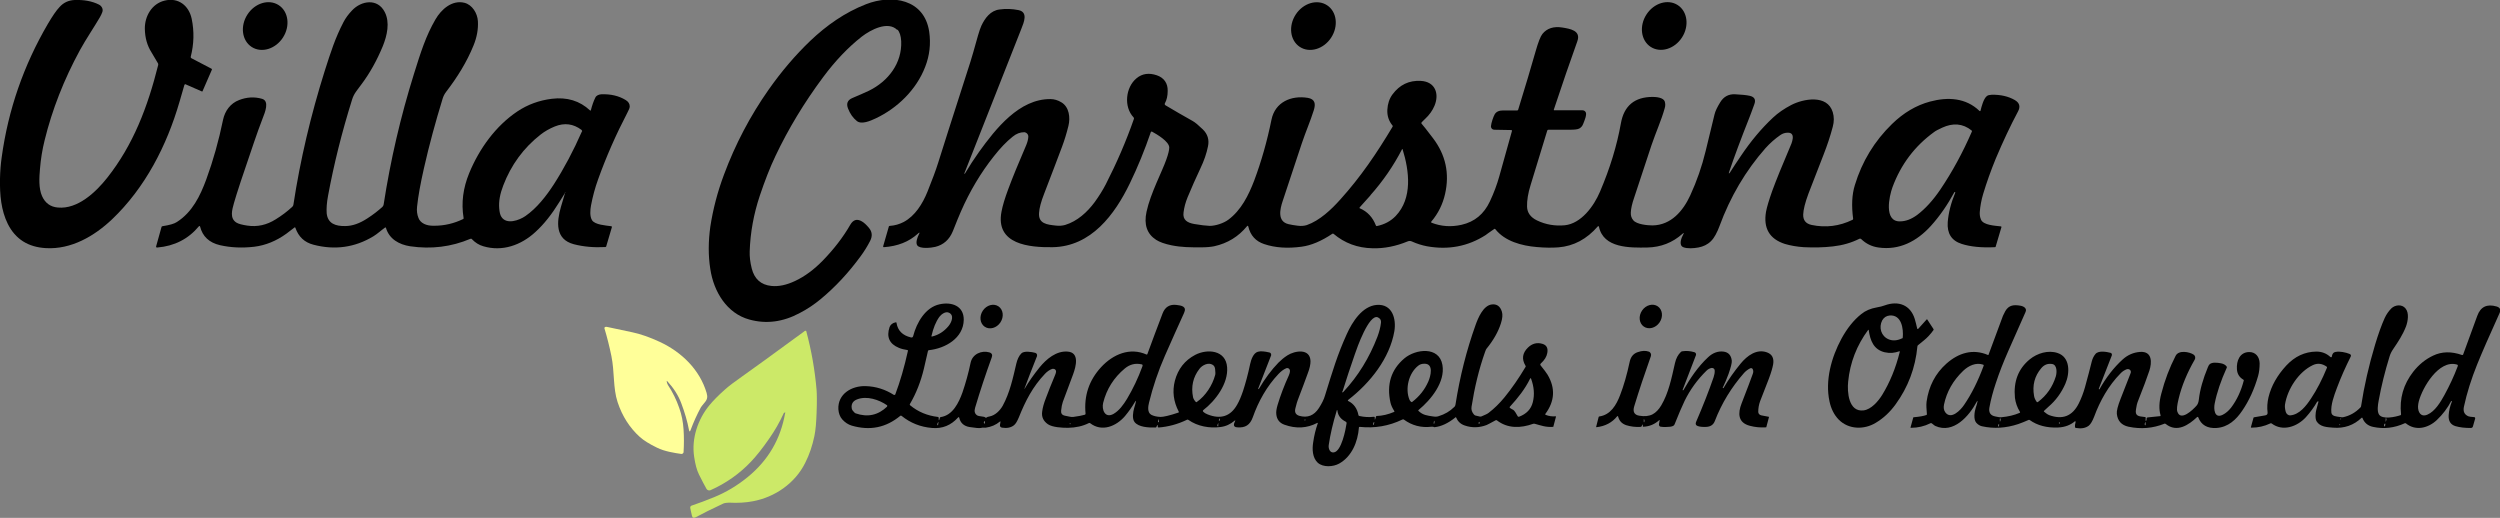 <svg xmlns="http://www.w3.org/2000/svg" id="Ebene_1" data-name="Ebene 1" viewBox="0 0 1607 332.9"><rect x="0" y="0" width="1607" height="332.9" fill="#808080" stroke="none"/><defs><style>      .cls-1 {        fill: #cce968;      }      .cls-1, .cls-2, .cls-3 {        stroke-width: 0px;      }      .cls-2 {        fill: #000;      }      .cls-3 {        fill: #ff9;      }    </style></defs><g><path class="cls-1" d="M504.9,265.6c0-.2,0-.4-.3-.4,0,0-.1,0-.2,0-.3,0-.5.2-.6.4-2.7,5.9-5.8,11.3-9.4,16.4-4.2,6.1-8.1,11-11.7,14.8-7.4,7.8-16.1,13.9-26,18.3-1,.4-2.1,0-2.6-.9-1.3-2.3-2.9-5.4-4.8-9.2-1.4-2.8-2.4-6.6-3.1-11.4-1.8-11.7,2.4-24.1,9.8-33.1,2.4-2.9,5.7-6.3,10-10.1,2.2-2,6-4.9,11.3-8.6,5.6-3.9,18.9-13.6,40.1-29.1.3-.2.7-.1.9.1,0,0,0,.1,0,.2,3.3,12.3,5.5,24.8,6.6,37.6.2,2.7.3,7.7,0,14.9-.2,6-.6,10.9-1.4,14.8-1.3,6.2-3.2,11.9-5.9,17.2-6.5,13.2-19.6,22.1-33.6,24.7-4.6.9-9.8,1.2-15.4.9-1,0-2.9.2-3.7.6-7.7,3.6-13.5,6.5-17.5,8.7-.6.3-1.1.4-1.6.4-.5,0-.8-.5-1-1.2-.7-2.9-1-4.6-1.1-5.1-.1-.6.2-1.3.9-1.5,5-1.7,9.8-3.5,14.4-5.4,7.8-3.2,15-7.5,21.7-13,13.1-10.7,21.1-24.4,24-41.1Z"></path><path class="cls-3" d="M428.5,245c.2,1.1.5,1.9.8,2.4,3.1,4.7,5.5,9.6,7.3,14.8,1.6,4.4,2.5,9.1,2.8,14,.3,4.6.3,9.4,0,14.4,0,.7-.7,1.2-1.4,1.2,0,0,0,0,0,0-4.2-.6-10.8-1.6-15.6-4-5-2.4-8.6-4.7-11.1-6.9-6.5-5.9-11.3-13.3-14.3-22.4-3-9-1.9-19.5-4-29.7-1.3-6.3-2.8-12.2-4.4-17.5-.2-.5,0-.9.4-1.1.3-.2.8-.2,1.5,0,.2,0,5.5,1.2,16,3.4,5.3,1.1,11.2,3.2,17.7,6.2,14.1,6.6,25.6,17.9,30,32.7.7,2.5.6,4.1-1.2,6.2-1.5,1.8-2.3,2.8-2.5,3.2-2.5,4.6-4.7,9.5-6.6,14.6-.4,1.1-.7,1.1-1,0-1-5.5-2.7-11.2-4.9-17.1-1.9-5.2-5-10-9.1-14.4-.3-.3-.4-.3-.3.2Z"></path></g><path class="cls-2" d="M118.5,54.7c-.5,1.7-1.5,5.3-3.1,10.7-8.2,28.3-22.1,55.3-43.4,75.6-11.5,10.9-26.3,19.4-42.4,18.5-11.5-.6-19.7-5.8-24.6-15.6C.7,135.2-.2,125.2,0,114.8c.1-4.9.5-9.6,1.1-13.8C5.3,70.5,15.2,42,30.8,15.3c2.9-4.9,5.3-8.5,7.5-10.8C40.8,1.7,44,.2,47.9,0c6-.2,11.2.7,15.6,2.9,1.7.8,3,2.8,2.3,4.8-.4,1.1-.9,2.2-1.6,3.4-3.6,6.2-9.1,14.3-12.8,21.1-10.4,19.1-17.9,38.4-22.7,57.9-1.5,6-2.5,12.2-3,18.4-.5,5.7-.9,12.5,1.3,17.5,2,4.5,5.4,7,10.2,7.4,12.8,1.2,24.5-10,31.7-19.1,16.7-21.1,26-45.4,32.8-72.6,0-.3,0-.6-.1-.9-2.7-4.6-4.1-7-4.2-7.1-2.8-4.4-4.2-9.4-4.3-15.2-.1-8.1,4.5-16.1,12.7-18.1,8.8-2.2,15.6,3.2,17.4,11.6,1.7,8.1,1.5,16.3-.6,24.5,0,.3,0,.7.4.9l13,6.8c.2.1.3.4.2.6l-6,13.8c0,.2-.2.3-.4.2l-10.5-4.6c-.3-.2-.6,0-.7.3Z"></path><path class="cls-2" d="M576.8,19.3c-6-6.1-17.2-.1-22.8,4.2-8.8,6.9-17.1,15.6-24.9,26.1-12.2,16.4-22.4,33.3-30.6,50.6-3.6,7.5-6.9,16.1-10.1,25.6-3.9,11.7-6.1,23.6-6.5,35.8-.1,3.3.3,6.9,1.3,10.9,1.7,6.8,5.9,10.6,12.6,11.3,4.7.5,9.8-.6,15.3-3.2,6.2-2.9,12.1-7.3,17.7-13,7.1-7.3,13.1-15,17.8-23.2,1.9-3.2,4.3-3.9,7.4-2.1,1.4.8,2.9,2.2,4.5,4.1,2.2,2.6,2.4,5.4.8,8.5-1.8,3.5-3.8,6.7-6,9.7-7.8,10.7-16.4,19.9-25.8,27.7-4,3.3-8.4,6.3-13.4,8.9-10.8,5.8-21.6,7.2-32.4,4.2-14.4-3.9-22.9-17.8-25.1-32.4-1.4-8.8-1.3-17.9,0-27.3,1.7-11.1,4.6-22.3,8.8-33.5,7.3-19.6,16.9-37.8,28.7-54.6,8.3-11.8,17.2-22.2,26.7-31.3,10.5-10,22.3-18.3,35.9-23.6,16.7-6.5,37.5-3.3,40.6,17.7,1.1,7.7.3,15.2-2.6,22.6-5.6,14.6-17.8,26.5-31.8,33.1-3.4,1.6-9.1,4.1-12.1,1.7-2.5-2-4.4-4.7-5.7-8.1-1.2-3.1-.3-5.3,2.6-6.6,4.7-2,8.4-3.6,10.9-4.8,12.4-6.1,21.3-17.7,20.7-31.8-.2-3.5-1-6-2.5-7.6Z"></path><ellipse class="cls-2" cx="170.5" cy="16.7" rx="16" ry="13.6" transform="translate(64.3 151.2) rotate(-57.3)"></ellipse><ellipse class="cls-2" cx="844.3" cy="16.7" rx="16" ry="13.6" transform="translate(368 714.1) rotate(-56.8)"></ellipse><ellipse class="cls-2" cx="1069.8" cy="16.7" rx="16" ry="13.6" transform="translate(476.2 906.9) rotate(-57.2)"></ellipse><path class="cls-2" d="M363.2,124c-.6,1-1.9,3-3.8,6.1-4.7,7.6-9.7,14-15.2,19-9.3,8.6-21.4,12.8-33.5,9.2-2.8-.8-5.2-2.3-7.4-4.6-.2-.3-.5-.3-.9-.2-12.3,5.2-25.2,6.8-38.8,4.8-7-1.1-13.4-4.6-15.5-11.8,0-.2-.2-.3-.4-.3,0,0,0,0-.1,0-2.4,1.7-5.1,4.2-7.6,5.7-11.9,7.2-24.8,9-38.5,5.4-5.8-1.5-9.6-5.1-11.6-10.8-.1-.4-.4-.5-.7-.2-2.7,2.1-4.4,3.4-5.1,3.9-6.5,4.7-13.4,7.5-20.6,8.4-7.7.9-15.1.6-22.1-1-6.9-1.6-11.2-5.6-12.8-12,0-.2-.3-.4-.5-.3,0,0-.2,0-.2.1-6.8,8.2-15.8,12.8-26.8,13.7-.7,0-.9-.2-.7-.9l3.4-12.2c0-.3.3-.5.6-.6,4.6-.7,7.7-1.6,9.3-2.7,9.9-6.3,15-16.8,18.9-27.4,4.4-12,8-24.8,10.8-38.4,1.2-5.6,4.7-10.5,10.3-12.6,4.9-1.9,9.8-2.2,14.7-.8,5,1.4,1.9,8.8.5,12.4-2,5.1-3.8,10.3-5.6,15.5-7.1,20.6-11.4,33.7-12.9,39.1-1.2,4.4-2.9,9.8,1.6,12.6,1.3.8,3.6,1.4,6.9,1.9,6.5,1,12.6-.4,18.3-4,3.9-2.4,7.5-5.1,10.7-8.1.4-.3.6-.8.7-1.3,4.4-28.9,11.2-57.6,20.1-85.9,4-12.5,6.8-21.3,12.1-31.5,1.3-2.5,3.1-5,5.5-7.5,5.9-6.3,16.4-8,21,1,3.5,6.7,1.5,15.2-1.2,21.9-3.8,9.2-8.4,17.5-13.9,24.8-2,2.6-3.1,4.2-3.4,4.6-1,1.4-1.9,3.1-2.5,5.1-6.6,21.1-11.7,41.6-15.4,61.6-.9,4.7-1.1,8.5-.9,11.4.7,6.7,5.8,8.3,11.9,8.2,4.6,0,9.3-1.7,14.2-4.9,3.6-2.3,6.8-4.8,9.7-7.4.4-.4.7-.9.8-1.5,4.4-28.5,10.9-56.5,19.5-84,4.4-14.1,7.7-24.5,13.8-35,3.8-6.6,10.8-12.7,18.7-10.7,5,1.3,8.3,6.7,8.6,11.8.3,5-.6,10.2-2.8,15.6-4.4,10.8-10.4,20.4-17.6,29.8-1,1.3-1.8,2.8-2.3,4.5-4.5,14.7-8.6,29.6-12,44.7-2.2,9.7-3.7,17.9-4.4,24.6-.3,2.6,0,5.1.9,7.3.6,1.6,1.8,2.9,3.6,3.8,1.6.8,3.8,1.3,6.6,1.2,6.6,0,12.7-1.5,18.5-4.3.3-.1.4-.4.3-.7-1.6-9.8-.3-19.3,3.6-28.8,6.5-15.8,17.1-30.4,31-39.7,6.6-4.4,14-7.1,22.1-8.1,9.8-1.2,18,1.3,24.6,7.5.1.1.4.1.5,0,0,0,0,0,0-.1.8-3.1,1.7-5.8,2.9-8.2.7-1.4,2.3-2,3.9-2.1,6-.2,11.2,1,15.6,3.7,1.8,1.1,2.6,2.5,2.6,4.1,0,.9-.5,2.2-1.5,4-7.3,14-13.6,28.3-18.8,42.8-2,5.5-3.5,11.1-4.6,16.9-.5,2.8-.9,7,.7,9.5,1.9,2.9,8.7,3.3,12.2,3.8.4,0,.6.3.5.7l-3.6,12.2c0,.3-.3.4-.6.5-7.3.4-14-.2-20.2-1.8-12.2-3.2-11.1-14.4-8.3-24.1.9-3.1,1.8-6.1,2.7-9.1.2-.5,0-.6-.2,0ZM374.1,84.6c.2-.4,0-.8-.3-1.1-5.3-4-11-4.7-17.2-2.2-3.4,1.4-6.4,3.1-9.1,5.2-11,8.6-19,19.6-24,32.7-2.1,5.4-3,10.3-2.6,14.8.2,2.4.6,4.2,1.4,5.4,3.3,5.2,11.5,2.2,15.4-.5,7.4-5.1,13.5-13,18.3-20.4,6.6-10.3,12.6-21.6,18-33.9Z"></path><path class="cls-2" d="M1111.5,111.7c2.6-4.1,5.1-7.9,7.5-11.4,6.3-9.4,13.2-17.7,20.7-24.7,3.2-3,7.1-5.7,11.7-8.1,7.7-4,23.2-7,26.7,4.6.9,3,.9,6.1,0,9.4-1.6,6.1-3.6,12-5.9,17.9-4.8,12.2-8,20.5-9.7,25-2.2,5.9-3.3,10.4-3.4,13.5-.1,3.7,1.7,5.9,5.4,6.7,9.1,1.9,17.9.8,26.3-3.3.3-.1.4-.4.4-.7-1.1-8.3-.8-15.5,1.1-21.6,4.6-15.2,12.6-28.3,23.9-39.3,7.4-7.2,15.5-12,24.4-14.4,11.6-3.1,23.1-2.4,31.8,6,.2.2.5.2.6,0,0,0,0-.1.1-.2.6-2.5,1.9-7.6,4-9.3.7-.6,1.7-.8,3.2-.9,5.7-.1,10.6,1,14.8,3.4,3.1,1.8,3.8,4.3,2,7.5-4.8,9-9.5,19-14.2,30.1-3.2,7.8-5.9,15.4-8.1,22.7-1.2,4-1.9,7.9-2.2,11.7-.1,1.7.1,3.3.8,4.9,1.5,3.6,9.3,3.9,12.6,4.3.4,0,.6.2.5.6l-3.7,12.5c0,.2-.3.3-.6.3-8.5.4-15.6-.3-21.2-2.1-6.6-2.1-9.5-6.8-9-14,.5-6.1,2.1-12.4,4.9-19.1,0,0,0,0,0,0l-.2-.2c-.1-.1-.3-.1-.4,0-4.4,8.1-9.4,15.4-15.2,21.8-9,9.9-20.3,15.7-33.6,13.8-4.4-.6-8.1-2.5-11.1-5.4-.3-.3-.8-.4-1.2-.2-5.2,2.6-10.8,4.2-17,4.9-6.1.7-12.3.8-18.7.5-4.4-.3-8.5-1-12.2-2.1-9.9-3.2-13.9-10.1-12.1-20.7.6-3.1,1.9-7.5,4-13.4,2.6-7.1,6.4-16.4,11.3-27.9,1.1-2.4,4.3-9.6-1.3-9.5-1.7,0-3.4.5-4.9,1.6-3.2,2.2-6.5,5.1-9.4,8.3-12.8,14.5-22.7,31.3-29.7,50.4-.6,1.7-1.4,3.4-2.4,5.3-3.5,6.6-8.9,8.5-16.1,8.7-1.9,0-3.5-.2-4.7-.7-3.1-1.3-1.2-6.1,0-8.2.6-1.1.4-1.2-.5-.4-6.4,5.7-13.9,8.6-22.5,8.8-11.3.2-28.3.5-31.2-13.4,0-.2-.3-.4-.5-.3,0,0-.2,0-.2.1-7.1,8.2-15.5,12.7-25.3,13.5-3.9.3-8.6.3-14-.2-9.6-.8-20.5-3.7-26.6-11.5-.2-.3-.4-.3-.7-.1-3.5,2.4-5.3,3.7-5.5,3.9-11.4,7.3-24,9.7-37.8,7.2-3.1-.6-6.4-1.6-9.7-3.1-.8-.4-1.8-.4-2.7,0-7.5,3.1-15,4.6-22.5,4.4-9.7-.2-18-3.3-25.1-9.3-.3-.2-.6-.2-.8,0-7,4.7-13.6,7.5-19.8,8.3-8.9,1.2-16.9.7-24-1.7-5.4-1.8-8.8-5.5-10.2-11.3-.2-.6-.4-.6-.8-.2-5.5,6.7-12.5,11-21.1,12.9-2,.4-4.8.7-8.4.7-7.1,0-12.5,0-19-1.3-4.4-.9-7.7-2.1-9.9-3.5-5.9-3.8-8-9.8-6.2-18.1,2.5-11.7,10.2-26.2,12.7-33.5,1.3-3.6,1.9-6.2,1.9-7.8-.1-3.9-8-8.5-11.1-10.2-.2-.1-.5,0-.7.2,0,0,0,0,0,0-4,11.7-8.5,22.7-13.5,33-9.7,20.1-24.9,40.7-49.7,41.1-14.7.2-37-1.6-32.8-23,.7-3.7,2.1-8.4,4.3-14.3,2.7-7.3,6.6-16.8,11.6-28.4.7-1.7,1.2-3.5,1.3-5.2.1-1.5-1-2.8-2.5-3,0,0-.1,0-.2,0-2.5,0-5,.9-7.4,2.9-4,3.2-8,7.4-12,12.5-8.5,10.7-15.5,22.5-21.2,35.5-1.2,2.7-2.9,6.9-5.2,12.7-2.2,5.4-6,8.8-11.3,10.1-2.5.6-9.9,1.5-11.6-1-1.2-1.7.2-5.4,1-6.9.8-1.5.6-1.7-.7-.5-5.6,5.1-12.9,8-21.8,8.6-.2,0-.4-.2-.4-.4,0,0,0-.1,0-.2l3.6-12.5c0-.4.4-.6.7-.6,3.2-.2,6.2-1.1,8.9-2.5,7.3-3.9,12.1-11.6,15.3-19.5,3.1-7.7,5.4-13.9,6.9-18.7,2-6.5,8.9-28.1,20.7-64.8.8-2.4,2.4-8.1,4.9-17,.8-2.7,1.5-4.8,2.2-6.3,2.3-4.8,5.8-9.6,11.6-10.3,4.1-.6,8.2-.4,12.2.4,6.3,1.3,3.5,7.8,1.8,12.1-12.5,31.7-24.7,62.6-36.6,92.8,0,.1,0,.2,0,.3h0c0,0,.2,0,.3,0,2.9-4.9,5.9-9.5,9.1-14,10.8-15,25.9-34.2,46-34,2.3,0,4.7.7,7,2.1,5,3,5.8,9.8,4.5,15.1-1.2,4.9-2.6,9.4-4.1,13.4-2.6,6.9-6.4,17-11.5,30.2-2,5.1-3.1,9.2-3.3,12.4-.5,7,5.3,7.5,10.7,8.1,2.3.3,4.3.1,6.1-.4,7.8-2.4,14.1-8.1,19-14.7,2.8-3.9,5.2-7.7,7.1-11.4,7-13.7,13.1-27.7,18.1-42.1.1-.3,0-.7-.2-.9-6.5-6.8-5.2-19.4,1.9-25.2,3.6-3,8-3.6,13-1.9,4.7,1.6,7.1,5.2,7,10,0,3.2-.6,5.9-1.8,8-.3.5,0,1.1.4,1.3,5.7,3.4,11.4,6.7,17.3,10,1.7.9,3.9,2.8,6.7,5.5,3.1,3,4.2,6.7,3.3,10.9-.9,4.5-2.5,9.2-4.9,14.2-2.9,6.1-5.6,12.3-8.2,18.5-1.3,3.2-2.2,6.4-2.6,9.7-.7,4.9,2.4,6.7,6.9,7.5,4.1.7,7.4,1.1,9.9,1.2,3.8,0,8.9-1.7,11.9-3.9,8.3-6.1,13.1-15.8,16.7-25.2,4.6-12.3,8.3-25.3,11.1-39.1,2.3-11.4,12.7-15.8,23.3-14.1,4.8.8,5.2,3.9,3.9,8-2.2,7-5.3,14.1-7.7,21.3-3.4,10.4-7.5,22.7-12.3,37.1-1.7,5.1-3.6,13.1,3.8,14.8,1.6.4,3.6.7,5.9,1,2.2.3,4.2.1,5.8-.4,8.3-2.9,15.8-10,21.6-16.5,13-14.4,23.4-29.7,33.6-46.8.1-.2,0-.4,0-.6-2.5-3-3.6-6.4-3.4-10.3.2-3.8,1.3-7.1,3.3-9.8,4.6-6.2,10.6-9.1,18.2-8.7,9.4.5,12,8.4,8.8,16-1.3,3.1-3.3,5.9-6,8.4-1.1,1-1.8,1.8-2.3,2.3-.2.3-.2.6,0,.8.9,1,3.4,4.1,7.4,9.4,8.1,10.7,10.7,22.6,7.7,35.8-1.5,6.6-4.4,12.5-8.8,17.7-.3.3-.2.6.2.8,6.2,2.4,12.5,2.8,19.2,1.3,8.4-1.9,14.4-6.9,18.2-15,2.6-5.5,4.6-10.9,6.1-16.3,4.2-15,6.9-24.7,8.1-29,0-.3,0-.5-.3-.6,0,0,0,0-.1,0l-11-.2c-1.2,0-2.1-1-2.1-2.1,0,0,0-.1,0-.2.2-2.2,1.5-6,2.4-7.6,1-1.7,2.8-2.5,5.4-2.5,3.3,0,6.4,0,9.1,0,.3,0,.5-.2.6-.5,4.6-15,8.4-27.5,11.2-37.5,1.7-5.9,3.1-9.6,4.4-11.2,2.9-3.6,7.2-5,12.8-4.1,4.7.8,12.2,1.8,9.6,8.9-4.7,13.2-9.8,27.8-15.1,43.9,0,.2,0,.4.2.4,0,0,0,0,.1,0,8.5,0,14.6,0,18.1,0,.9,0,1.6.4,2.1,1.2.9,1.6-.8,5.5-1.6,7.5-.5,1.4-1.4,2.4-2.5,3-1.1.6-3.1.8-6.2.8-5.8,0-10.4,0-13.7,0-.3,0-.6.2-.7.5-.9,2.9-4.4,14.5-10.7,35-1.7,5.4-2.4,10.1-2.3,13.9.1,4,2.3,6.9,6.4,8.9,5.6,2.7,11.6,3.7,17.9,3.1,10.4-1.1,18.6-12.1,22.6-21.6,6.5-15.2,10.9-29.8,13.4-43.8,2-11.5,8.9-17.1,20.5-17.1,2.2,0,6.8.4,7.7,2.9.4,1.3.5,2.7,0,4.3-2,7.4-5.8,15.8-8.5,23.8-5.9,17.9-9.6,29.1-11.1,33.6-1.4,4-2.1,7.2-2.2,9.7-.1,2,.4,3.6,1.6,5,2.2,2.7,9.3,3.3,12.4,3.3,11.9-.2,19.6-9.3,24.2-19.3,4.2-9.1,7.5-18.6,9.9-28.5,2.9-12.1,4.8-19.9,5.7-23.5.5-2.2,1.8-4.8,3.7-7.9,2.2-3.6,5.4-5.3,9.5-5.1,4.1.2,7.3.5,9.5,1,3,.7,4,2.5,2.9,5.4-1.6,4.5-2.7,7.3-3.2,8.6-5.3,13.4-9.7,25.1-13.1,35.2-.3.9-.2,1,.3.1ZM1267.5,84.3c0-.2,0-.3-.1-.4-5.8-4.7-12.2-4.9-18.8-1.9-2.6,1.2-4.4,2.1-5.4,2.9-12.4,9-21.3,20.8-26.7,35.4-2.2,6-5.6,22.1,4.7,22,3.8,0,7.4-1.4,11.1-4.1,5.3-4,10.2-9.4,14.9-16.3,7.7-11.4,14.5-23.9,20.4-37.5ZM881,125.5c-3.4,3.8-5.7,6.4-7,7.8-.2.2-.1.4,0,.6,0,0,0,0,.1,0,4.9,2.1,8.3,5.8,10.3,11,.1.3.4.5.7.4,4.8-1,8.8-3.1,12-6.4,11-11.5,8.8-29,4.5-42.9,0-.3-.2-.3-.4,0-5.4,10.5-12.2,20.4-20.3,29.5Z"></path><path class="cls-2" d="M658.2,249.9c0,0,0,0,0,0h.3c0,0,.2,0,.2-.1,2.6-4.5,5.8-9,9.5-13.6,4.4-5.4,10.8-10.8,18.1-10.2,7.7.6,5.4,9.4,3.5,14.6-4.3,11.6-6.5,17.5-6.6,17.7-.5,1.5-.9,3.3-1.1,5.6-.4,3.7,3,3.2,5.3,3.9.8.2,1.7.3,2.5.2,3.2-.4,5.6-.9,7.4-1.4.3-.1.5-.3.5-.7-1.1-11.5,2.2-21.4,10-29.9,7.7-8.3,18.5-12.9,29.2-8.1.2,0,.4,0,.5-.2,0,0,0,0,0,0,3.2-8.8,6.5-17.5,9.8-26.2,1.6-4.2,4.6-6,8.9-5.5,3.2.4,6.9.9,4.9,5.2-3.7,8.1-7.8,17.3-12.3,27.5-4.3,9.8-7.7,19.9-10.2,30.1-.6,2.4-1.2,6.3,1.4,7.8,1.5.8,3.5,1.3,6,1.4,1.8,0,5.6-.8,11.5-2.8.3-.1.4-.3.2-.6-3.4-6.5-4.2-13.1-2.5-19.8,2-7.6,6.4-13.2,13.1-16.7,7.7-4,19.7-3.2,20.5,8,.8,10.5-7.5,21.5-15.3,27.5-.3.2-.4.7-.1,1,0,0,0,0,0,0,.8.8,1.8,1.4,2.9,1.8,8.4,3.3,14.7,1.2,18.9-6.2,1.4-2.4,2.6-5.3,3.8-8.8,1.6-4.9,3.2-10.7,4.6-17.4.6-2.7,2-7.1,5-7.9,1.7-.5,4.2-.3,7.5.5.7.2,1.1.9,1,1.6,0,0,0,.1,0,.2l-8.3,21.3c0,.2,0,.4.2.4.1,0,.2,0,.2-.1,3.9-6.6,8.1-12.3,12.6-16.9,1.7-1.7,3.6-3.3,5.8-4.7,4.7-3,14.6-4.7,14.8,3.8,0,2-.5,4.6-1.8,7.9-1.4,4-3.6,9.7-6.4,17.1-.3.7-.8,2.4-1.5,5.2-.7,2.6.2,4.2,2.5,4.9,5.3,1.5,9.5-.2,12.6-5,1.8-2.8,3.2-5.5,3.9-8,4.9-15.8,8-26.3,14-39.5,3.6-8,10-18,19.2-18.8,10.2-.8,12.7,9.1,11.4,16.9-3,17.4-15.5,33.2-29.6,44.1-.4.3-.4.6,0,.8,3.5,1.7,5.7,4.8,6.5,9,0,.3.3.6.6.6,3.1.7,6.2.9,9.3.5.4,0,.6.1.6.5v1c-.1.5,0,.5.3,0,.1-.2.3-.8.5-1.6,0-.2.2-.4.4-.4,3.7-.1,7.4-1,11.2-2.6.2,0,.3-.3.2-.5,0,0,0,0,0,0-1.3-2-2.1-3.8-2.5-5.5-2.6-11.7.4-21.2,8.9-28.4,7.2-6.1,22.4-8,24.5,4.2,1.9,11-7.4,22.4-15.3,28.9-.3.2-.3.5,0,.7,2.8,2.7,5.5,2.9,9.3,3.5,1.3.2,2.6.2,3.6-.2,3.9-1.2,7.2-3.1,10-5.9.5-.4.7-1,.8-1.6,2.8-17.9,7.1-34.9,12.9-51.1,1.6-4.5,4.9-12.5,10.4-13.2,3.2-.4,5.4,1.1,6.5,4.6.6,1.9.4,4.4-.6,7.5-1.7,5.4-4.8,10.9-9.3,16.4-.2.2-.5.9-.9,2-4,11.3-6.8,23.1-8.7,35.3-.3,1.9.3,3.5,1.6,5,.3.3.6.5.9.6l3,.7c.2,0,.5,0,.8-.1,2.4-1,4-1.7,4.8-2.4,3.5-2.7,6.9-6,10.1-9.9,4.8-5.9,9.2-12.3,13.5-19.5.2-.3.2-.5,0-.8-2.6-4.3-2-8.2,1.6-11.7,2.7-2.6,5.8-3.4,9.2-2.4,2.7.8,3.8,2.7,3.2,5.9-.4,2.4-1.8,4.6-4.2,6.8-.4.3-.4.9,0,1.3,2.1,2.6,3.6,4.6,4.4,5.9,5.1,8.6,4.6,17-1.4,25.1-.2.2-.1.5.1.7,0,0,0,0,.1,0,2,.8,4.2,1.1,6.4.9.1,0,.2,0,.2.2,0,0,0,0,0,0l-1.7,6.4c0,.2-.1.2-.3.2-4.7.3-7.6-.9-11.7-2-.3,0-.6,0-.9,0-8.1,2.9-16.4,3.2-23.4-2.2-.3-.2-.6-.2-.9,0-3,1.7-4.9,2.6-5.7,3-4.7,1.8-9.5,1.9-14.1.3-2.7-.9-4.5-2.7-5.6-5.3,0-.1-.1-.1-.2,0-4.8,3.9-9.4,6-13.6,6.4-.1,0-.4,0-.9-.3-.2,0-.6,0-1.1,0-6.6.8-12.5-.8-17.7-4.6-.3-.2-.6-.2-1,0-8.7,4.2-17.8,5.7-27.3,4.7-.4,0-.6.1-.6.5-.7,9.1-4.5,18.5-12.7,23.1-3.8,2.1-10.3,2.6-13.8-.6-3.4-3.2-3.6-8.7-2.9-13,.6-4.3,1.6-8.4,2.9-12.1.2-.5,0-.6-.4-.4-6.5,3.4-13.5,3.8-21,1.1-3.1-1.1-4.9-3.4-5.2-6.7-.2-1.5.1-3.5.8-5.9,1.8-6,4.2-12.4,7.3-19.2.4-1,.7-1.9.7-2.7,0-1-.7-1.9-1.7-1.9-.3,0-.6,0-.9.2-1.6.7-3.2,1.9-4.8,3.6-7.5,7.9-12.9,17.6-16.5,27.8-1.8,5-4.8,6.9-10,6.5-3-.2-2.2-2.3-1.4-4,.3-.6.2-.7-.3-.3-2.7,2.3-5.7,3.7-9.2,4.1-6.8.9-14.6-.4-20.5-4.6-.3-.2-.7-.3-1.1,0-5.8,2.8-11.8,4.4-18,4.9-.3,0-.5-.1-.6-.5v-.7c-.1-.5-.3-.5-.5,0,0,0-.1.3-.3.7-.1.3-.3.5-.7.5-4.5.1-10.8-.2-13.4-3.5-1.7-2.2-1-6.4-.3-8.9.6-1.9.9-3.1,1-3.6.4-1.5.2-1.5-.6-.2-1.8,3.1-3.9,6-6.3,8.9-5.6,6.5-14.8,10.4-22.4,4.5-.3-.2-.6-.2-.9,0-3.8,1.9-8.2,2.9-13.3,3-3.9,0-9.9-.3-12.9-2.3-2.9-2-4.2-4.7-3.7-8.1.3-2.5,1.1-5.4,2.4-8.7,1.6-4.3,3.5-9.1,5.7-14.3.4-.9.7-1.8.8-2.4.2-1-.4-1.9-1.4-2.1-.3,0-.7,0-1,0-1.7.6-3.3,1.7-4.7,3.2-7.9,8.3-12.5,17.3-16.8,28-1.1,2.6-2.1,4.3-3.2,5.1-1.9,1.5-4.5,2-7.6,1.5-1-.2-1.5-.8-1.3-1.9l.3-1.8c0-.4,0-.5-.4-.2-2.5,2.1-5.5,3.4-9,3.9,0,0-.6,0-1.6,0-.5,0-1,0-1.6.2-1.1.2-3.5,0-7.3-.6-3.6-.6-5.8-2.6-6.6-5.9-.1-.6-.4-.6-.8-.2-4.5,5-10.1,7.3-16.7,6.7-7.4-.6-13.9-3.2-19.6-7.8-.3-.2-.6-.2-.8,0-9.2,7.6-19.5,9.7-31.2,6.3-2.3-.7-4.3-2-6.1-4-1.5-1.7-2.3-3.9-2.5-6.5-.5-9.9,8.6-15.2,17.6-14.9,6.5.2,12.5,2.1,18,5.6.3.2.7.1,1-.2,0,0,0,0,0-.1,3.1-8.2,5.8-17.5,8.1-27.9,0-.4,0-.6-.4-.6-1.9-.3-3.8-.7-5.4-1.4-6.1-2.5-8.1-7-6-13.3.6-1.6,1.9-2.7,3.9-3.1.4,0,.6,0,.6.5.8,4.8,3.8,7.9,9.2,9.2.8.2,1.3-.1,1.5-.9,2.2-8.6,7.9-18.5,17-20.4,7.7-1.7,15.6,1,15.5,10-.2,11.8-11.9,18.4-22.4,19.5-.3,0-.5.2-.6.5-1.1,4.8-2,8.6-2.6,11.3-2,8.4-5,16-9,22.8-.2.3-.1.6.1.8,5.2,4.3,11.1,6.7,17.8,7.5.4,0,.6.2.6.6v1.2c.1.5.2.5.4,0,.2-.4.2-.8.3-1.1,0-.3.3-.6.6-.6,7.7-1.1,11.6-9.2,14-15.9,2-5.9,3.8-12.2,5.2-19,1.2-5.7,7.1-8.1,12-6.7,1.7.5,2.2,1.6,1.6,3.2-3.9,10.8-7.5,21.6-10.7,32.4-.7,2.3-.2,3.9,1.3,4.9,1.3.8,4.5.6,5.2,1.3.3.3.5.4.8.1.3-.3.9-.5,2-.7,3.6-.7,6.6-3.7,8.4-6.8,4.6-8.4,6.6-17.8,8.8-27.2.6-2.5,1.6-4.9,3.2-6.5,1.7-1.8,6.7-1,8.9-.4.9.2,1.4,1.1,1.2,1.9,0,0,0,.1,0,.2-3.4,8.5-6.1,15.5-8.2,21.2ZM598.7,215.8c0,.4,0,.6.5.5,4.1-1,7.6-3.2,10.5-6.7,2-2.4,4-7.2,0-8.7-2.1-.8-4.7,1.2-5.9,2.8-2.3,3.2-3.9,7.3-5,12.1ZM863,251.3c-.4,1.2-.1,1.3.7.4,9.3-10,16.5-21.7,21.7-35.2,1.2-3.2,2-6.3,2.3-9.1.2-1.6-.5-2.7-2-3.4-5.7-2.5-13.6,20.1-14.8,23.7-2.9,8.3-5.5,16.2-7.8,23.6ZM733.8,234.2c-4-.9-7.5,0-10.7,2.6-7.1,5.9-11.8,13.3-14,22.2-1,4.2,1.1,10.1,6.6,7.1,3.7-2.1,6.5-6,8.8-9.8,3.8-6.4,7.1-13.3,9.8-20.7.2-.4.2-.8.1-1,0-.2-.3-.4-.5-.4ZM769.3,258.4c5.7-4,10-10.7,11.8-17.3.2-.6.2-1.8,0-3.6-.1-1.4-.6-2.4-1.6-3-2.8-1.8-6.8.3-8.5,2.6-4.1,5.3-5.5,11.4-4.1,18.3.2.8.7,1.8,1.7,2.9.2.3.4.3.7.1ZM907.7,258.4c4.7-3.6,8.1-7.9,10.4-13.1,1.5-3.4,3.7-11.6-2.5-11.5-1.6,0-2.9.4-4,1.3-6.1,4.8-8.5,14.8-5.6,21.8.2.6.6,1.1,1.2,1.5.2.1.4.1.6,0ZM972.4,263.2c1.3.8,2.2,2.7,3.2,4.4.2.3.5.4.8.3,4.8-1.8,7.8-4.9,8.9-9.4,1.2-4.8.8-9.8-1.1-15-.2-.5-.4-.6-.7,0-3.3,6.7-7.7,12.2-12.9,17.9-.3.3-.3.6.1.9.3.2.8.5,1.6,1ZM570.2,261.2c.2-.2.2-.5,0-.7,0,0,0,0,0,0-5.2-3.6-13-6.2-19.2-3.8-2.4.9-3.6,2.5-3.6,4.8,0,.9.2,1.7.7,2.4.8,1,1.4,1.6,1.9,1.8,7.7,2.7,14.5,1.2,20.3-4.4ZM865.6,272.1c0-.4-.1-.8-.5-1-3.2-1.6-5-3.9-5.4-7-.1-.8-.3-.8-.5,0-2.4,7.9-4.1,15.2-5.1,22-.3,2.2.7,5.1,3.3,4.7,4.9-.7,7.6-14.6,8.2-18.8ZM783.6,269.6c0,.2-.1.4-.1.6,0,.6.2.6.5,0,.1-.2.2-.5.1-.7-.1-.7-.3-.7-.6,0ZM744.7,269.9c-.3.7-.4,1.2-.3,1.3.3.4.5.3.6-.3,0-.3,0-.7,0-1,0-.5-.2-.5-.3,0ZM838.6,269.7c0,.2,0,.4,0,.5.2.3.4.2.5-.2,0-.1,0-.3-.1-.4,0,0-.2-.1-.3,0,0,0,0,0,0,.1ZM921.7,272.5c.2,0,.3-.4.4-1h0c0-.6,0-1-.1-1-.2,0-.3.4-.4,1h0c0,.6,0,1,.1,1ZM632.6,271c-.2.3-.2.6-.2.7.2.9.4,1,.7,0,0-.2,0-.5,0-.7-.1-.4-.3-.5-.5,0ZM603.2,271.4c0-.4,0-.4-.2,0-.5.8-.7,1.4-.4,1.8.2.3.3.3.4,0l.2-1.6ZM882.9,271.7c-.3.6-.4,1-.3,1.2.2.4.3.4.5,0,.2-.7.3-1.1.3-1.3-.1-.5-.3-.4-.5,0ZM950.9,272.4c.1-.3.2-.6.2-.9,0-.4-.1-.4-.4-.2-.3.3-.4.7-.1,1.1.1.2.3.2.4,0ZM782.9,272.3c-.4.8-.5,1.3-.3,1.5.3.4.5.4.5-.1v-1.3c.2-.7.1-.8-.2-.1ZM687.8,272c-.2,0-.3.3-.1.6,0,.2.2.2.3,0,0,0,.1-.2.1-.4s-.1-.3-.3-.2Z"></path><path class="cls-2" d="M1232.5,211.3c0,.1.1.2.3.2,0,0,0,0,.1,0l5.6-6.2c.1-.1.2-.1.3,0l4.1,6.3c0,.2,0,.3,0,.5-2,2.8-4.1,5-6.2,6.7-1.7,1.4-3,2.4-3.8,3.1-.3.2-.4.5-.4.8-1.3,13.8-6,26.2-14,37.2-3.6,5-7.9,9-12.8,11.9-7.4,4.5-17.4,4.4-23.8-2.1-2.9-3-4.9-6.9-5.9-11.7-2.9-13.4,1.2-28.3,7.7-40.3,3.6-6.6,7.8-11.9,12.7-15.8,2.7-2.2,6-3.6,10-4.3,2-.3,3.7-.8,5.1-1.3,8.8-3.2,16.5-.3,19.3,8.7.6,2,1.1,4.1,1.6,6.3ZM1222.6,217.6c.3-.1.5-.4.5-.7.5-5.5-.7-14.7-8.4-14.1-2.1.2-3.7,1.2-4.8,3.1-2.4,4.6-.7,10.2,4.1,12.2,2.6,1.1,5.5.9,8.6-.6ZM1211.7,226.5c-7.4-1.7-9.5-7.6-10.5-14.3,0-.1-.1-.2-.2-.2,0,0-.1,0-.1,0-7.4,10-11.7,21.1-12.9,33.3-.7,6.6.2,19.7,9.9,18.5,4.9-.6,9.4-5.8,12-10,4.9-8,8.7-17.2,11.3-27.7,0-.1,0-.3-.2-.3,0,0,0,0-.1,0-3.1,1.1-6.1,1.4-9,.7Z"></path><ellipse class="cls-2" cx="637.4" cy="203.4" rx="7.9" ry="6.8" transform="translate(113.8 620) rotate(-56.2)"></ellipse><ellipse class="cls-2" cx="1061.2" cy="203.4" rx="7.9" ry="6.8" transform="translate(289.8 960.1) rotate(-55.3)"></ellipse><path class="cls-2" d="M1334.1,270.5c-2.9,2.6-6.6,4.1-11.2,4.3-7.2.3-13.3-1.3-18.2-4.8-.3-.2-.6-.2-.9,0-2,.9-4.2,1.8-6.5,2.6-7.9,2.6-15.6,3.1-23.3,1.4-1.3-.3-2.5-1-3.6-2.2-2-2.2-1.2-7.2-.4-9.7.5-1.4.8-2.5,1-3.4.3-1.4.1-1.4-.5-.2-4.7,8.8-14.8,20.6-26.5,15.3-.8-.4-1.5-1.2-2.3-1.7-.3-.2-.6-.2-.9,0-3.8,1.9-8,2.9-12.5,2.9-.2,0-.3-.1-.2-.3l1.7-6.2c0-.2.2-.3.3-.3,3.7-.3,6.4-.8,8.1-1.4.3-.1.5-.4.4-.7-.2-3.1-.5-5.4-.2-7.9,1.4-9.9,5.6-18.1,12.8-24.5,7.8-6.9,17-9.7,26.7-5.5.1,0,.3,0,.3-.1,0,0,0,0,0,0,3.8-10.1,6.8-18.4,9.3-25.1.3-.7.8-1.7,1.5-3,2.3-4,5.6-4.2,9.7-3.5,1.9.3,4.5,1.6,3.3,4.1-.9,2-4.6,10.4-11.2,25.3-2.9,6.6-5.6,13.4-7.9,20.4-1.8,5.4-3.2,10.6-4.1,15.6-.6,3.3.7,5.2,3.8,5.8,1.5.3,2.7.6,3.9.5,4.3-.4,8.2-1.3,11.7-2.8.3-.1.4-.4.2-.7-1.8-2.9-2.8-5.9-3.2-9-1-10.4,2.1-18.6,9.5-24.7,4.9-4,11.9-6.1,17.9-4.1,8.2,2.7,8,12.9,5,19.8-2.6,5.9-6.2,10.8-10.9,14.8,0,0-1,.9-2.7,2.5-.3.3-.3.5,0,.7,1.4,1.2,2.5,1.9,3.1,2.1,8.7,3.2,15,.7,19.1-7.4,1.7-3.4,3-6.9,4-10.4,1.9-7,3.4-12.5,4.4-16.7.5-1.9,1.3-3.5,2.4-4.8,2-2.3,7-1.4,9.7-.7.6.2,1,.8.8,1.5,0,0,0,0,0,.1l-8.4,21.5c0,.1,0,.2.1.3h.3c0,.2,0,.1,0,.1,4.3-7.7,9.3-14.1,14.9-19.2,3.3-3,7.1-4.6,11.3-4.9,7.9-.5,7.6,6.9,5.9,12.1-1.4,4.2-3.9,11-7.6,20.3-.3.6-.6,2.2-1,4.6-.7,4.2,1.6,4.4,5.3,4.8.9,0,1.2.4.9,1.1,0,.2,0,.6,0,1.2,0,.3.2.4.4.1.2-.2.3-.6.2-1.1,0-.6.2-.9.8-1l7.8-.8c.4,0,.5-.2.4-.6-1.1-3.8-1-8.4.5-13.9,2.2-8.6,5.3-16.7,9.2-24.3,2-3.9,8.9-2.5,11.5-.8,1.1.7,1.4,2.1.8,3.2-4.9,8.5-8.4,16.9-10.4,25.3-1,4.1-1.3,6.9-.8,8.2,2.1,6.5,10-1.2,12.3-3.8.8-.9,1.3-2.1,1.5-3.8.7-6.5,2.7-13.4,5.8-20.9.4-1,.8-1.7,1.2-2,1.6-1.4,4.8-1,7.1-.6,1.7.3,3,1,3.8,2.1.2.3.2.6,0,.9-3.7,8.2-6.3,15.8-7.7,22.9-.7,3.3-.3,10,5.2,7.2,2-1,3.7-2.5,5.3-4.5,3.8-5,6.5-10.9,8.2-17.5,0-.2,0-.4-.2-.5-2.6-1.5-4-3.7-4.2-6.7-.4-5.4,1.8-11,7.8-11.1,4.2-.1,6.7,3.1,6.8,7.2,0,3-.3,5.8-1,8.2-2.4,8.4-5.8,15.9-10.2,22.3-3.9,5.8-9.1,10.6-16.5,11.1-5.9.4-9.9-1.9-11.8-6.9,0-.2-.3-.3-.5-.2,0,0,0,0-.1,0-5.6,5.3-13.1,10.3-20.3,4.5-.3-.2-.6-.3-.9-.1-7.3,2.9-14.9,3.6-23,1.9-4.5-1-7-3.7-7.5-8.3-.2-1.8.6-5,2.4-9.6,2.1-5.4,4.2-10.8,6.3-16.1.3-.6.4-1.2.3-1.6-.2-1-1.2-1.6-2.2-1.4,0,0-.2,0-.3,0-1.6.6-3,1.5-4.1,2.7-7.7,7.8-13.2,17.6-17,27.9-1.1,2.8-2.2,4.7-3.4,5.7-2.1,1.6-4.8,2.1-8.3,1.5-.3,0-.6-.3-.6-.6-.1-.7,0-1.8.4-3.2,0-.4,0-.5-.3-.2ZM1250.4,265c3.7,5.1,9.9-1.4,12.1-4.7,4.8-7,9-15.4,12.6-25.2.1-.3,0-.6-.3-.7,0,0,0,0,0,0-4.7-1.6-9.4.7-12.8,3.9-6.6,6.3-10.7,13.6-12.4,21.8-.4,2-.1,3.6.8,4.9ZM1309.1,258.3c.2.3.6.3.9.1,0,0,0,0,0,0,5.6-4.2,9.4-9.7,11.5-16.5.7-2.4.9-7.3-2.3-7.9-2.8-.5-5.2.4-7.1,2.7-4.3,5.1-5.8,11-4.6,17.8.2,1.3.8,2.6,1.7,3.8ZM1285.5,270.3c0,.1,0,.3,0,.4,0,0,0,.2,0,.2,0,0,.2,0,.2,0h0c.3-.5.4-1.1.3-1.7,0,0,0-.1-.1-.2,0,0-.2,0-.3,0,0,0,0,0-.1.2,0,.6-.1,1,0,1.2ZM1379.2,271.9c0-.2,0-.3,0-.3,0-.6,0-.6-.3,0-.3.5-.4,1-.2,1.5.1.4.3.4.5,0,0-.1,0-.3,0-.6,0-.1,0-.3,0-.4ZM1324.2,271.9c0-.2-.2-.4-.4-.4s-.4.2-.4.4.2.4.4.4h0c.2,0,.4-.2.4-.4h0ZM1285.1,272.6c0-.2-.2-.2-.3,0-.2.2-.3.5-.4.9,0,.3,0,.5.2.6.2.2.4.1.4-.2,0-.6,0-1,0-1.2Z"></path><path class="cls-2" d="M1489.6,258c-2.1,3.7-4.6,7.1-7.4,10.2-5.6,6.1-14.9,9.4-22,4-.3-.2-.6-.2-.9,0-3.8,1.8-7.8,2.7-12.1,2.7-.3,0-.4-.1-.3-.4l1.6-5.8c0-.3.3-.5.6-.5l7-1.2c1.1-.2,1.6-.8,1.5-1.9-.4-3.1-.2-6.4.6-9.8,1.8-7.3,5.6-14,11.4-20.3,5.5-5.9,11.9-8.9,19.3-9,3.5,0,6.5,1.1,9.1,3.5.2.2.6.2.8,0,0,0,.1-.2.1-.3.2-1.7,1-2.8,2.6-3,2.4-.5,6.4.3,8.8,1.3.9.4,1.1,1,.7,1.8-3.3,6.6-6.3,13.3-8.8,20-1.9,5.1-4.1,10.9-3.6,15.9.3,2.5,3.4,2.5,5.2,2.8,1.1.2,1.9.3,2.3.2,4.3-.9,8-3,11.2-6.3.2-.2.4-.5.4-.8,2-13,5-26.2,9-39.5,2.1-7,4.2-12.8,6.2-17.2,1.1-2.4,2.6-4.5,4.3-6.2,2.4-2.3,6.8-2.8,9.1.1,2.4,2.9,1.5,8.2.3,11.5-2.1,5.4-5,9.8-8.2,14.5-1.1,1.6-1.9,3.2-2.4,4.9-2.9,9.4-5.3,18.9-7,28.4-.5,2.6-1.1,6.7.2,8.8,2.2,3.5,10.6,1.6,13.8.5.3,0,.4-.3.4-.6-1.1-10.1,1.5-19.2,7.8-27.3,3.6-4.6,7.9-8.1,12.8-10.4,5.6-2.7,11.8-2.8,18.6-.4.3.1.5,0,.7-.3,1.4-3.7,4.4-12.1,9.1-24.9,2.1-5.8,6.2-7.8,12.4-6,2.3.7,2.9,2.1,1.9,4.3-6.7,14.8-11.5,25.8-14.4,33-3.7,9.2-6.6,18.3-8.5,27.2-.6,3,.3,5,2.9,6.1.5.2,1.7.4,3.5.5.7,0,1,.4.8,1.1l-1.4,4.9c-.2.7-.7,1-1.4,1-3.6,0-6.9-.3-9.9-1.2-3.1-1-4.5-3.3-4.3-7,.2-3,.9-5.9,2.1-8.8,0-.1,0-.2-.1-.3h-.3c0-.1,0-.1,0-.1-2.4,4.6-5.5,8.7-9.3,12.3-5.5,5.2-13.6,7.2-19.8,2.2-.3-.2-.6-.3-.9-.1-6.6,3-13.4,3.8-20.3,2.3-3.3-.7-5.6-2.6-6.8-5.7,0-.2-.3-.3-.4-.2,0,0,0,0-.1,0-5.1,4.9-11.3,7-18.4,6.4-3.9-.3-8.4-.5-10.6-4.1-1.1-1.8-.6-5.9-.2-7.3.8-3,1.3-4.7,1.4-5.2,0-.6,0-.6-.3-.1ZM1495.6,235.7c-3-2.1-5.9-2.4-8.9-1-9.1,4.3-16.3,15.3-17.9,25.3-.2,1.4,0,3,.5,4.8.4,1.3,1.6,2.3,2.9,2.2,5.9-.5,10.2-6.1,13.3-10.8,3.8-5.7,7.2-12.3,10.3-19.9,0-.2,0-.5-.2-.6ZM1579.2,234.3c-11.6-3.2-22.1,14.9-24.4,23.7-.3,1-.4,2.1-.5,3.2-.1,3.7,1.8,7.2,6.1,5.3,4.8-2.1,8.3-7.9,10.9-12.6,3.2-5.9,6.1-12,8.5-18.4.3-.7,0-1.1-.6-1.2ZM1533.5,269.1v1.9c0,.2,0,.2.1,0,.3-.6.5-1.2.4-1.8,0-.2-.2-.3-.3-.3-.1,0-.2,0-.3.2ZM1504.5,269c-.2.3-.2.5,0,.6.1,0,.2,0,.3,0,0,0,0,0,0,0,.1-.2.1-.4,0-.6,0,0-.2,0-.3,0,0,0,0,0,0,0ZM1533.2,272.4c0-.2,0-.3-.2-.1-.5.4-.7.9-.4,1.5.2.5.4.5.5,0l.2-1.2ZM1504.2,273.2c.1,0,0-.3,0-.4-.1-.1-.3-.2-.4,0-.1,0,0,.3,0,.4.1.1.3.2.4,0Z"></path><path class="cls-2" d="M1081.6,250.8s0,0,0,0h.2c.1.1.2,0,.3,0,4.4-7.7,9.4-15.2,15.9-21.2,3-2.8,6.3-4,9.8-3.6,3.2.4,5,2.3,5.4,5.9.1,1.4-.6,4.2-2.1,8.5-1.1,3.1-2.4,6-3.8,9,0,0,0,0,0,0h.3c.1.2.2.2.3,0,3.1-5.3,6.8-10.6,11-15.7,4.2-5.1,10.3-9.6,16.9-7.2,3.3,1.2,4.6,3.7,4,7.6-.4,2.3-1.3,5.4-2.8,9.4-1.1,2.8-2.9,7.6-5.6,14.4-.8,2.2-1.2,4.5-1.2,6.9,0,1.1.9,2,2,2.2l4.7.9c.1,0,.2,0,.2.2l-1.7,6.4c0,.1-.1.2-.3.2-3.6.2-7-.1-10.3-1-7.7-2-7.8-8-5.3-14.4,3.6-9.3,6-15.6,7.2-19,.4-1.1.4-2,0-2.9-.2-.6-.9-.9-1.5-.7,0,0,0,0-.1,0-1.6.8-2.9,1.8-4,3-8.1,9.2-14.4,19.5-18.8,30.9-.9,2.4-2.7,3.6-5.3,3.8-2.2.1-4.1,0-5.6-.5-1.3-.4-1.7-1.3-1.2-2.6,4.4-10.2,8.2-19.8,11.3-28.8.5-1.5.8-3,.7-4.4,0-.9-.8-1.6-1.8-1.6,0,0,0,0-.1,0-1.2.2-2.4.8-3.4,1.8-5.9,5.8-10.5,12.2-14,19.3-1.8,3.8-4,8.9-6.5,15.2-.3.8-1.2,1.3-2.8,1.5-2,.2-4,.3-6,0-.8,0-1.3-.8-1.2-1.5,0,0,0-.1,0-.2l.4-2.2c.1-.5,0-.6-.4-.2-2.8,2.5-6.1,3.9-9.9,4.1-.3,0-.5,0-.5-.3v-.5c0-.8-.2-.9-.5-.1,0,.1-.1.3-.2.5-.1.3-.4.5-.7.5-3.3.2-6.4-.2-9.3-1.1-2.8-1-4.4-2.7-5.2-5.6,0-.2-.2-.3-.4-.2,0,0-.1,0-.2.1-3.2,4-7.7,6.4-13.3,7-.1,0-.2,0-.2-.2,0,0,0,0,0,0l1.6-6.3c0-.2.2-.3.4-.4,7.3-1,11-7.4,13.4-13.7,2.3-5.9,4.4-13.1,6.2-21.6.7-3.1,2.4-5.2,5.3-6.1,2.6-.9,4.9-1,6.9-.3,1.2.4,1.8,1.7,1.4,2.9,0,0,0,0,0,0-4,11.3-7.6,22-10.7,32.2-1.1,3.5,0,5.6,3.2,6.1,3.4.6,6.3.3,8.6-.9,2.1-1.1,4-3.1,5.6-5.8,4.6-7.8,6.5-17,8.8-27.2.7-3,1.9-5.3,3.8-7.1.3-.2.5-.4.9-.4,2.5-.4,5.1-.2,7.8.6.7.2,1.2,1,1,1.7,0,0,0,0,0,.1l-8.6,22.4ZM1056.6,270c0,.5,0,.8,0,1,.1.6.3.6.4,0,.2-.9,0-1.4-.3-1.5-.1,0-.2,0-.1.1h0c0,.2,0,.4,0,.4Z"></path></svg>